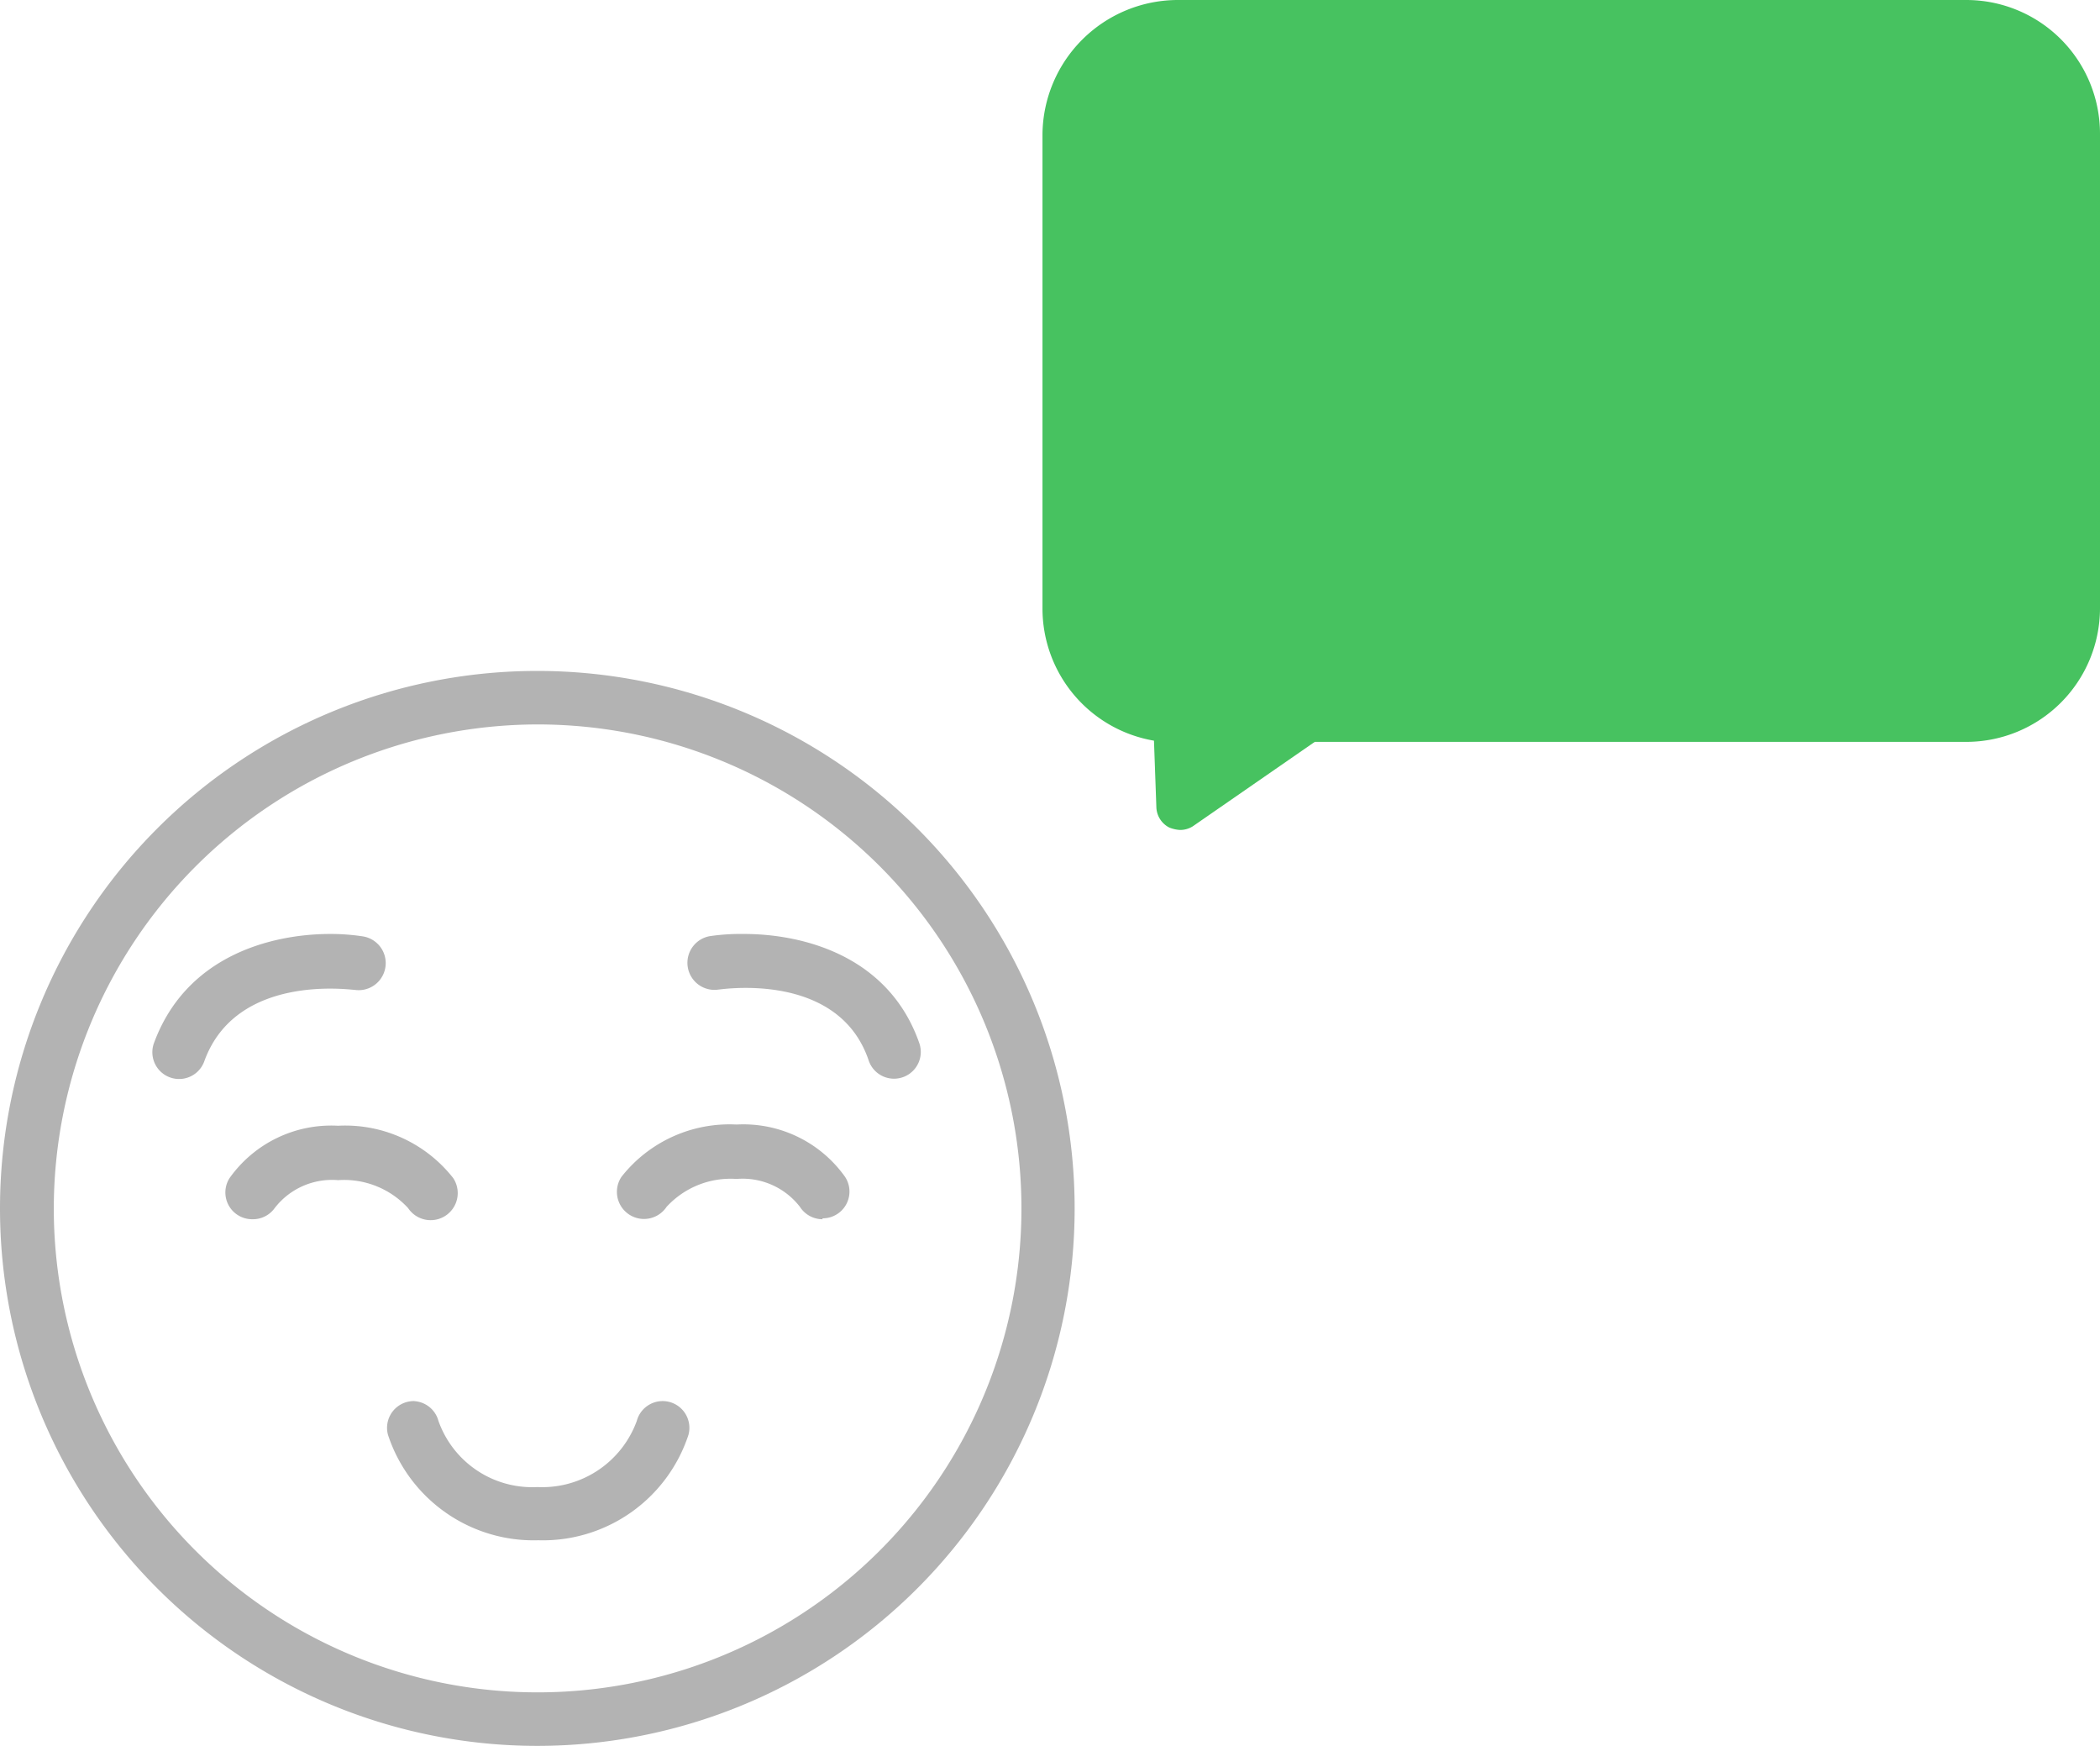 <svg xmlns="http://www.w3.org/2000/svg" viewBox="0 0 69.88 58.08"><defs><style>.cls-1{fill:#b3b3b3}.cls-2{fill:#47c260}</style></defs><title>Ativo 1</title><g id="Camada_2" data-name="Camada 2"><g id="Layer_1" data-name="Layer 1"><path class="cls-1" d="M17.88 24.1A16.1 16.1 0 1 1 1.79 40.2a16.12 16.12 0 0 1 16.09-16.1zm0-1.78A17.88 17.88 0 1 0 35.76 40.2a17.88 17.88 0 0 0-17.88-17.88z"/><path class="cls-1" d="M13.73 46.61a.89.89 0 0 1 .86.66 3.31 3.31 0 0 0 3.29 2.2 3.35 3.35 0 0 0 3.31-2.2.89.89 0 1 1 1.72.46 5.1 5.1 0 0 1-5 3.51 5.1 5.1 0 0 1-5-3.51.89.89 0 0 1 .88-1.12zM11 31.07a7.12 7.12 0 0 1 1.07.08.9.9 0 1 1-.27 1.78c-.16 0-3.94-.55-5 2.37a.89.89 0 1 1-1.68-.59C6.18 31.81 9 31.07 11 31.07zm13.75 0c2 0 4.83.74 5.84 3.63a.89.89 0 0 1-1.68.59c-1-3-4.92-2.37-5-2.37a.9.9 0 0 1-.27-1.78 7.12 7.12 0 0 1 1.11-.07zM8.39 40.56a.89.89 0 0 1-.75-1.37 4.15 4.15 0 0 1 3.61-1.74 4.57 4.57 0 0 1 3.83 1.74.89.89 0 0 1-1.5 1 2.89 2.89 0 0 0-2.33-.93 2.41 2.41 0 0 0-2.11.93.89.89 0 0 1-.75.37zm18.98 0a.89.89 0 0 1-.75-.41 2.41 2.41 0 0 0-2.11-.93 2.89 2.89 0 0 0-2.33.93.89.89 0 1 1-1.5-1 4.57 4.57 0 0 1 3.83-1.74 4.15 4.15 0 0 1 3.61 1.74.89.89 0 0 1-.75 1.38z"/><path class="cls-2" d="M34.69 4.45v15.78a4.46 4.46 0 0 0 3.71 4.41l.08 2.23a.79.79 0 0 0 .43.66 1.14 1.14 0 0 0 .35.08.79.79 0 0 0 .43-.12l4.06-2.81h21.68a4.45 4.45 0 0 0 4.45-4.45V4.45A4.45 4.45 0 0 0 65.43 0H39.18a4.51 4.51 0 0 0-4.49 4.45z"/></g></g></svg>